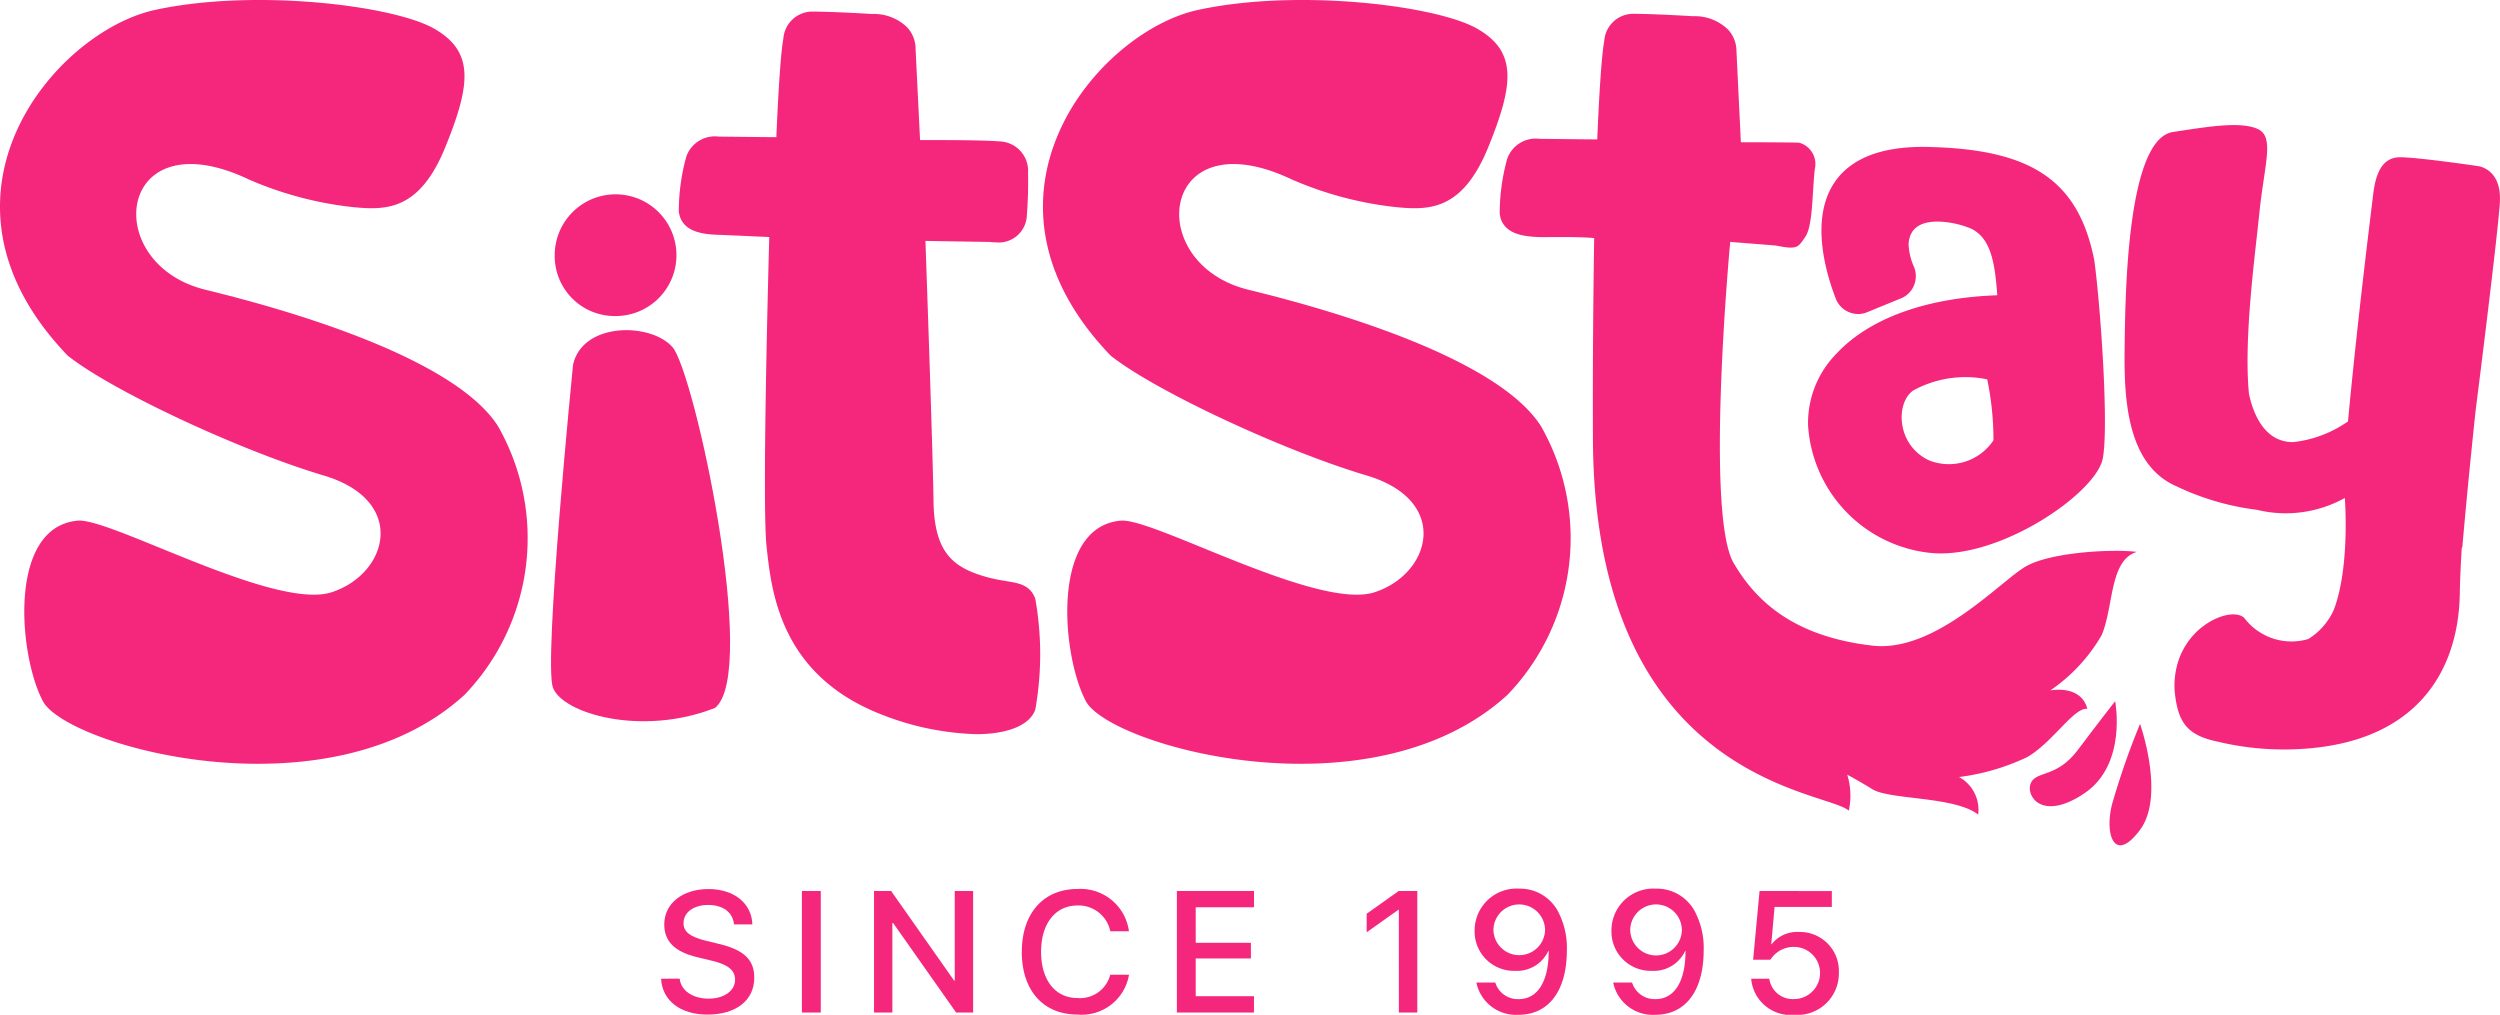 <svg viewBox="0 0 152.87 62.053" height="62.053" width="152.87" xmlns:xlink="http://www.w3.org/1999/xlink" xmlns="http://www.w3.org/2000/svg" data-name="SitStay Logo" id="SitStay_Logo">
  <defs>
    <clipPath id="clip-path">
      <rect fill="#f5277d" height="62.053" width="152.87" data-name="Rectangle 947" id="Rectangle_947"></rect>
    </clipPath>
  </defs>
  <g clip-path="url(#clip-path)" data-name="Group 657" id="Group_657">
    <path fill="#f5277d" transform="translate(-173.827 0)" d="M250.176,17.72c-6.53-1.587-5.436-10.6,2.672-6.733a21.809,21.809,0,0,0,6.386,1.683c2.033.193,4.042.176,5.612-3.706,1.538-3.8,1.775-5.811-.714-7.222S253.164-.717,247.07.61s-14.687,11.4-5.327,21.137c2.676,2.131,10.5,5.794,15.648,7.326s3.963,6.006.493,7.141-13.524-4.554-15.525-4.377c-4.3.382-3.615,8.242-2.134,11.038,1.449,2.734,17.436,7.229,25.78-.385a13.821,13.821,0,0,0,2.052-16.426c-2.7-4.244-13.06-7.171-17.88-8.343" data-name="Path 503" id="Path_503"></path>
    <path fill="#f5277d" transform="translate(0 0)" d="M12.574,17.72c-6.53-1.587-5.436-10.6,2.672-6.733a21.809,21.809,0,0,0,6.386,1.683c2.033.193,4.042.176,5.612-3.706,1.538-3.8,1.775-5.811-.714-7.222S15.562-.717,9.468.61s-14.687,11.4-5.327,21.137c2.676,2.131,10.5,5.794,15.648,7.326s3.963,6.006.493,7.141S6.758,31.659,4.756,31.837c-4.3.382-3.615,8.242-2.134,11.038,1.449,2.734,17.437,7.229,25.78-.385a13.822,13.822,0,0,0,2.052-16.426c-2.7-4.244-13.06-7.171-17.88-8.343" data-name="Path 504" id="Path_504"></path>
    <path fill="#f5277d" transform="translate(-91.836 -55.023)" d="M126.877,77.322s-1.813,18.146-1.232,19.742,5.448,3.007,9.909,1.249c2.709-2.127-1.261-20.555-2.6-22.068s-5.494-1.535-6.077,1.077" data-name="Path 505" id="Path_505"></path>
    <path fill="#f5277d" transform="translate(-113.087 -1.904)" d="M174.624,37.433a9.093,9.093,0,0,1-1.787-.426c-1.62-.581-2.632-1.531-2.667-4.472-.032-2.631-.406-13.389-.494-15.9l3.937.064a2.635,2.635,0,0,0,.364.024,1.719,1.719,0,0,0,1.9-1.656,26.044,26.044,0,0,0,.073-2.6,1.8,1.8,0,0,0-1.738-1.916c-.822-.067-2.556-.081-3.865-.081l-1,0L169.073,4.9a1.942,1.942,0,0,0-.505-1.314,2.918,2.918,0,0,0-2.159-.827c-2.262-.135-3.4-.146-3.586-.147-.026,0-.065,0-.113,0a1.781,1.781,0,0,0-1.722,1.657c-.214,1.165-.375,4.714-.428,6.023-.433,0-3.522-.035-3.522-.035a1.847,1.847,0,0,0-1.992,1.248,12.569,12.569,0,0,0-.451,3.34c.16,1.2,1.351,1.394,2.495,1.421.409.009,2.671.121,3.036.131-.078,2.842-.434,16.436-.166,18.911l.008.074c.3,2.746.848,7.856,7.117,10.25a17.048,17.048,0,0,0,5.7,1.165c1.945,0,3.294-.565,3.61-1.512a19.337,19.337,0,0,0,0-6.757c-.3-.856-1.013-.968-1.771-1.087" data-name="Path 506" id="Path_506"></path>
    <path fill="#f5277d" transform="translate(-301.319 -24.497)" d="M414.931,43.7a1.452,1.452,0,0,0,.555-.11l2.076-.85a1.444,1.444,0,0,0,.791-.787,1.478,1.478,0,0,0,0-1.143,3.759,3.759,0,0,1-.329-1.39c.055-.912.653-1.374,1.779-1.374a5.555,5.555,0,0,1,1.809.341c1.477.492,1.692,2.243,1.837,4.165-4.33.15-7.806,1.405-9.817,3.552a6.05,6.05,0,0,0-1.754,4.385,8.368,8.368,0,0,0,7.332,7.8,6.327,6.327,0,0,0,.789.048c4.131,0,9.509-3.784,9.9-5.8.373-1.951-.124-9.22-.519-12.136-.955-4.774-3.711-6.711-9.827-6.908-.223-.009-.437-.014-.647-.014-2.6,0-4.412.721-5.389,2.142-1.5,2.181-.608,5.409.056,7.139a1.469,1.469,0,0,0,1.364.937m8.278,7.724a3.274,3.274,0,0,1-3.951,1.221c-1.975-.939-2.045-3.476-.97-4.259a6.627,6.627,0,0,1,4.54-.689,18.266,18.266,0,0,1,.381,3.727" data-name="Path 507" id="Path_507"></path>
    <path fill="#f5277d" transform="translate(-354.094 -20.855)" d="M505.542,31s-3.512-.516-4.655-.53-1.527,1.011-1.678,2.269-.971,7.793-1.54,13.883a7.2,7.2,0,0,1-3.328,1.265c-1.694.037-2.445-1.6-2.728-2.955-.33-3.411.387-8.571.638-11.059.3-2.981.953-4.66-.107-5.133s-3.006-.145-5.182.187c-2.832.432-2.909,10.123-2.949,13.041s.008,7.242,3.15,8.615a15.9,15.9,0,0,0,4.934,1.445,7.431,7.431,0,0,0,5.378-.723s.332,4.168-.666,6.823a4.059,4.059,0,0,1-1.563,1.8,3.613,3.613,0,0,1-3.891-1.251c-.749-.895-4.476.588-4.289,4.4.18,1.849.676,2.709,2.561,3.111a17.43,17.43,0,0,0,5.024.473c7.2-.357,9.783-4.751,9.855-9.529.012-.779.056-1.738.12-2.792h.032c.373-4.308.818-8.4.818-8.4s1.329-10.471,1.477-12.661S505.542,31,505.542,31" data-name="Path 508" id="Path_508"></path>
    <path fill="#f5277d" transform="translate(-249.928 -2.291)" d="M377.564,45.628c-.4-1.5-2.265-1.118-2.265-1.118a10.391,10.391,0,0,0,3.136-3.371c.749-1.732.468-4.588,2.153-5.1-1.4-.187-5.243,0-6.788.889s-5.557,5.307-9.4,4.839c-4.8-.559-7.075-2.723-8.4-4.944-1.863-2.759-.273-19.739-.273-19.74l2.787.221c1.322.262,1.347.134,1.8-.523.478-.691.425-2.763.585-4.145a1.353,1.353,0,0,0-.959-1.62c-.811-.019-1.765-.024-2.562-.024-.394,0-.741,0-1,0l-.268-5.569a1.943,1.943,0,0,0-.506-1.314,2.916,2.916,0,0,0-2.158-.827c-2.262-.135-3.4-.146-3.586-.147-.026,0-.065,0-.113,0a1.781,1.781,0,0,0-1.722,1.657c-.215,1.165-.375,4.714-.428,6.023-.433,0-3.522-.035-3.522-.035a1.847,1.847,0,0,0-1.992,1.248,12.567,12.567,0,0,0-.451,3.34c.16,1.2,1.351,1.394,2.495,1.421.409.009,2.373-.037,3.282.062,0,0-.106,6.173-.076,12.319.1,20.936,14.288,21.43,15.645,22.694a4.352,4.352,0,0,0-.094-2.2s.468.234,1.545.89,5.009.421,6.46,1.545a2.278,2.278,0,0,0-1.17-2.294,13.687,13.687,0,0,0,4.166-1.217c1.545-.889,2.856-3.043,3.67-2.954" data-name="Path 509" id="Path_509"></path>
    <path fill="#f5277d" transform="translate(-92.454 -32.395)" d="M129.988,51.72A3.722,3.722,0,1,0,126.374,48a3.668,3.668,0,0,0,3.614,3.72" data-name="Path 510" id="Path_510"></path>
    <path fill="#f5277d" transform="translate(-338.298 -116.855)" d="M467.635,159.728s-.99,1.265-2.283,2.986-2.531,1.259-2.873,2.019.659,2.4,3.285.624,1.87-5.629,1.87-5.629" data-name="Path 511" id="Path_511"></path>
    <path fill="#f5277d" transform="translate(-351.59 -120.649)" d="M480.724,169.882c-.443,1.827.17,3.6,1.725,1.51s0-6.478,0-6.478a47.148,47.148,0,0,0-1.727,4.968" data-name="Path 512" id="Path_512"></path>
    <path fill="#f5277d" transform="translate(-110.175 -148.165)" d="M151.735,208.009c.083.736.8,1.221,1.777,1.221.938,0,1.611-.485,1.611-1.149,0-.576-.405-.921-1.369-1.158l-.962-.232c-1.365-.33-2-.968-2-2,0-1.282,1.118-2.163,2.705-2.163,1.57,0,2.646.881,2.683,2.163h-1.123c-.066-.742-.679-1.19-1.575-1.19s-1.511.454-1.511,1.113c0,.525.393.834,1.35,1.07l.82.2c1.523.36,2.156.973,2.156,2.059,0,1.39-1.106,2.261-2.868,2.261-1.648,0-2.758-.85-2.832-2.193Z" data-name="Path 513" id="Path_513"></path>
    <rect fill="#f5277d" transform="translate(49.034 54.483)" height="7.431" width="1.155" data-name="Rectangle 946" id="Rectangle_946"></rect>
    <path fill="#f5277d" transform="translate(-145.674 -148.501)" d="M199.119,210.415v-7.431h1.045l3.852,5.479h.039v-5.479h1.123v7.431h-1.04l-3.852-5.475h-.046v5.475Z" data-name="Path 514" id="Path_514"></path>
    <path fill="#f5277d" transform="translate(-170.307 -148.165)" d="M232.79,206.361c0-2.353,1.328-3.836,3.4-3.836a2.984,2.984,0,0,1,3.151,2.585H238.2a1.978,1.978,0,0,0-2.009-1.576c-1.348,0-2.224,1.107-2.224,2.827,0,1.736.864,2.832,2.229,2.832a1.908,1.908,0,0,0,2-1.426h1.147a2.929,2.929,0,0,1-3.157,2.435c-2.085,0-3.4-1.472-3.4-3.841" data-name="Path 515" id="Path_515"></path>
    <path fill="#f5277d" transform="translate(-196.137 -148.501)" d="M272.813,210.415H268.1v-7.431h4.717v.995h-3.564v2.173h3.374v.958h-3.374v2.307h3.564Z" data-name="Path 516" id="Path_516"></path>
    <path fill="#f5277d" transform="translate(-227.776 -148.501)" d="M313.312,204.128h-.024l-1.943,1.38v-1.134l1.958-1.39h1.138v7.431h-1.128Z" data-name="Path 517" id="Path_517"></path>
    <path fill="#f5277d" transform="translate(-245.775 -148.108)" d="M336.052,208.189h1.157a1.441,1.441,0,0,0,1.428,1.014c1.157,0,1.838-1.07,1.838-2.946h-.022a2.12,2.12,0,0,1-2.039,1.216,2.4,2.4,0,0,1-2.468-2.457,2.561,2.561,0,0,1,2.715-2.569,2.632,2.632,0,0,1,2.466,1.561,4.751,4.751,0,0,1,.459,2.193c0,2.487-1.1,3.96-2.966,3.96a2.474,2.474,0,0,1-2.568-1.973m4.2-3.187a1.578,1.578,0,0,0-3.156-.021,1.579,1.579,0,0,0,3.156.021" data-name="Path 518" id="Path_518"></path>
    <path fill="#f5277d" transform="translate(-268.578 -148.108)" d="M367.221,208.189h1.157a1.441,1.441,0,0,0,1.428,1.014c1.157,0,1.838-1.07,1.838-2.946h-.022a2.12,2.12,0,0,1-2.039,1.216,2.4,2.4,0,0,1-2.468-2.457,2.561,2.561,0,0,1,2.715-2.569,2.632,2.632,0,0,1,2.466,1.561,4.751,4.751,0,0,1,.459,2.193c0,2.487-1.1,3.96-2.966,3.96a2.474,2.474,0,0,1-2.568-1.973m4.2-3.187a1.578,1.578,0,0,0-3.157-.021,1.579,1.579,0,0,0,3.157.021" data-name="Path 519" id="Path_519"></path>
    <path fill="#f5277d" transform="translate(-291.887 -148.501)" d="M398.976,208.35h1.1a1.45,1.45,0,0,0,1.545,1.241,1.594,1.594,0,0,0,.01-3.187,1.684,1.684,0,0,0-1.487.782h-1.057l.393-4.2H403.9v.974h-3.5l-.205,2.281h.024a1.969,1.969,0,0,1,1.66-.752,2.384,2.384,0,0,1,2.451,2.486,2.539,2.539,0,0,1-2.724,2.581,2.419,2.419,0,0,1-2.637-2.2" data-name="Path 520" id="Path_520"></path>
  </g>
</svg>
